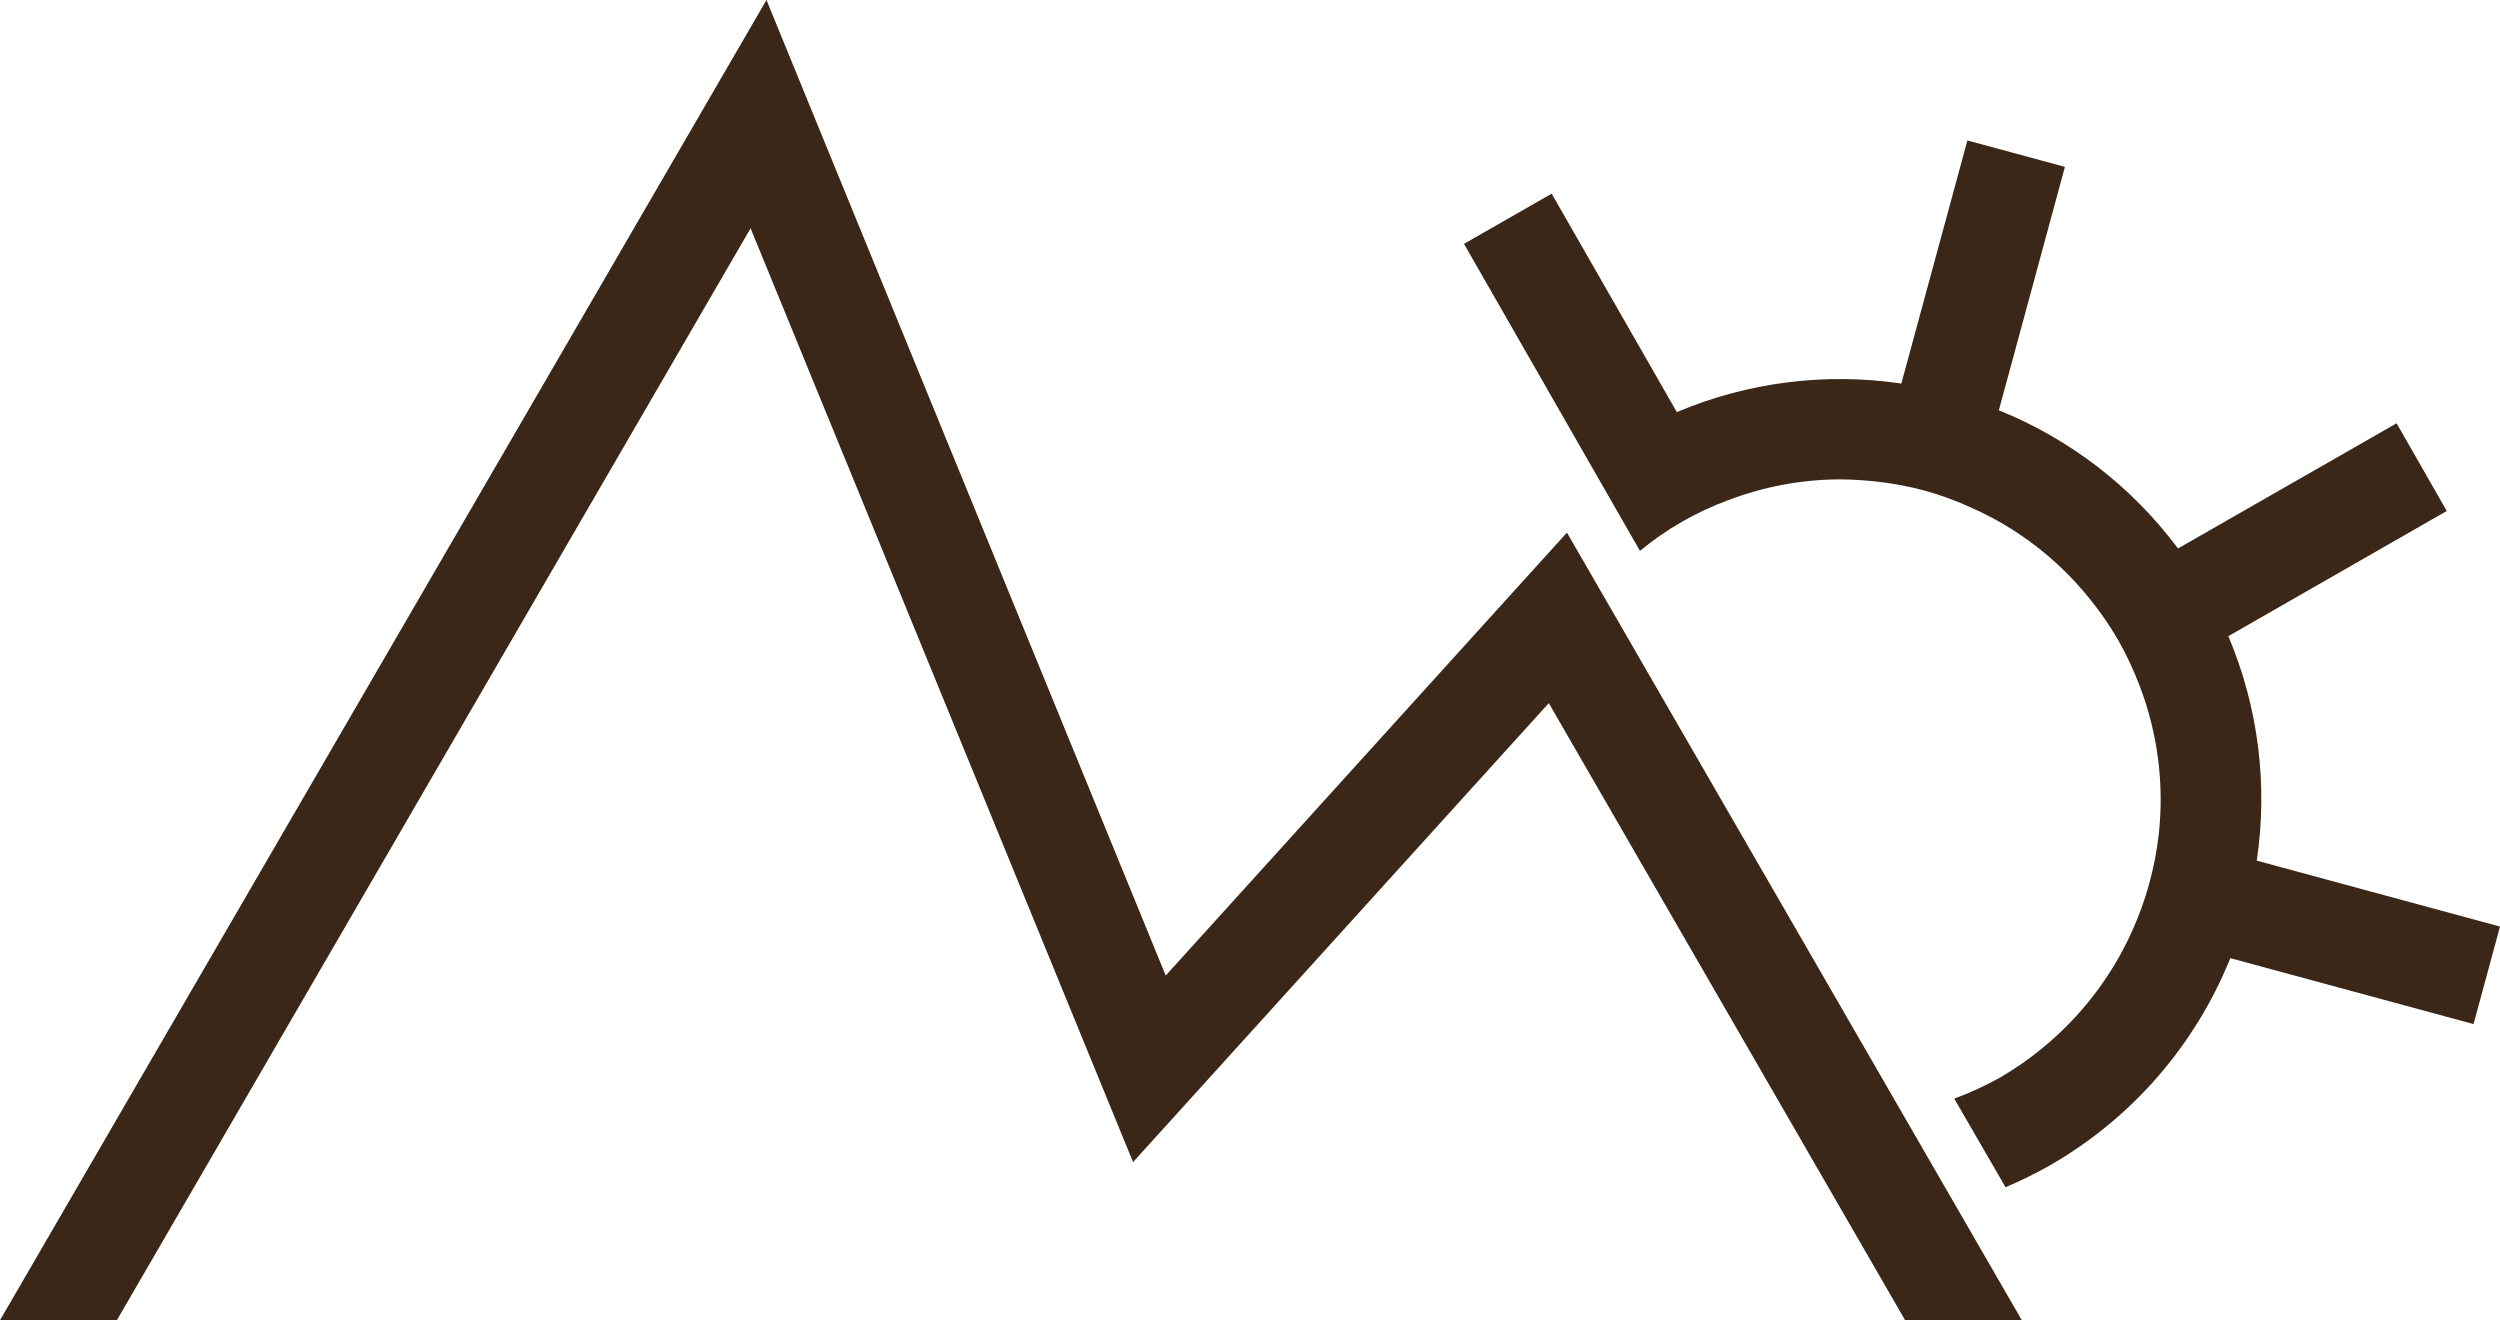 <?xml version="1.0" encoding="UTF-8"?>
<svg xmlns="http://www.w3.org/2000/svg" id="Ebene_1" data-name="Ebene 1" viewBox="0 0 165.37 87.33">
  <defs>
    <style>
      .cls-1 {
        fill: #3b2718;
      }
    </style>
  </defs>
  <g id="Gruppe_149" data-name="Gruppe 149">
    <path id="Pfad_202" data-name="Pfad 202" class="cls-1" d="M135.59,77.09c5.41-3.1,9.61-7.93,11.94-13.71l16.09,4.36,1.75-6.45-16.09-4.36c.75-5.03.1-10.17-1.88-14.85l14.45-8.28-3.32-5.8-14.46,8.28c-3.04-4.08-7.14-7.24-11.85-9.14l4.37-16.1-6.45-1.75-4.37,16.08c-5.03-.74-10.17-.09-14.85,1.89l-8.28-14.45-5.8,3.32,8.28,14.45,3.36,5.86c1.73-1.43,3.69-2.56,5.8-3.34,2.38-.91,4.91-1.39,7.45-1.39.76,0,1.53.06,2.29.13,1.11.12,2.21.32,3.29.61,1.08.3,2.13.69,3.15,1.16,3.03,1.35,5.69,3.41,7.77,6,.71.87,1.34,1.79,1.9,2.76h0c.55.97,1.02,1.99,1.42,3.04,1.18,3.1,1.61,6.45,1.25,9.75-.25,2.23-.85,4.4-1.77,6.44-1.36,3.02-3.41,5.68-5.98,7.77-.87.71-1.79,1.35-2.76,1.91-.97.54-1.98,1.01-3.02,1.39l3.39,5.86c1.01-.42,1.99-.91,2.95-1.45v.02Z"></path>
    <path id="Pfad_203" data-name="Pfad 203" class="cls-1" d="M49.65,15.1l25.3,61.77,27.5-30.36,23.57,40.82h7.72l-30.09-52.1-26.54,29.3L50.7,0,0,87.33h7.73L49.65,15.1Z"></path>
  </g>
</svg>
